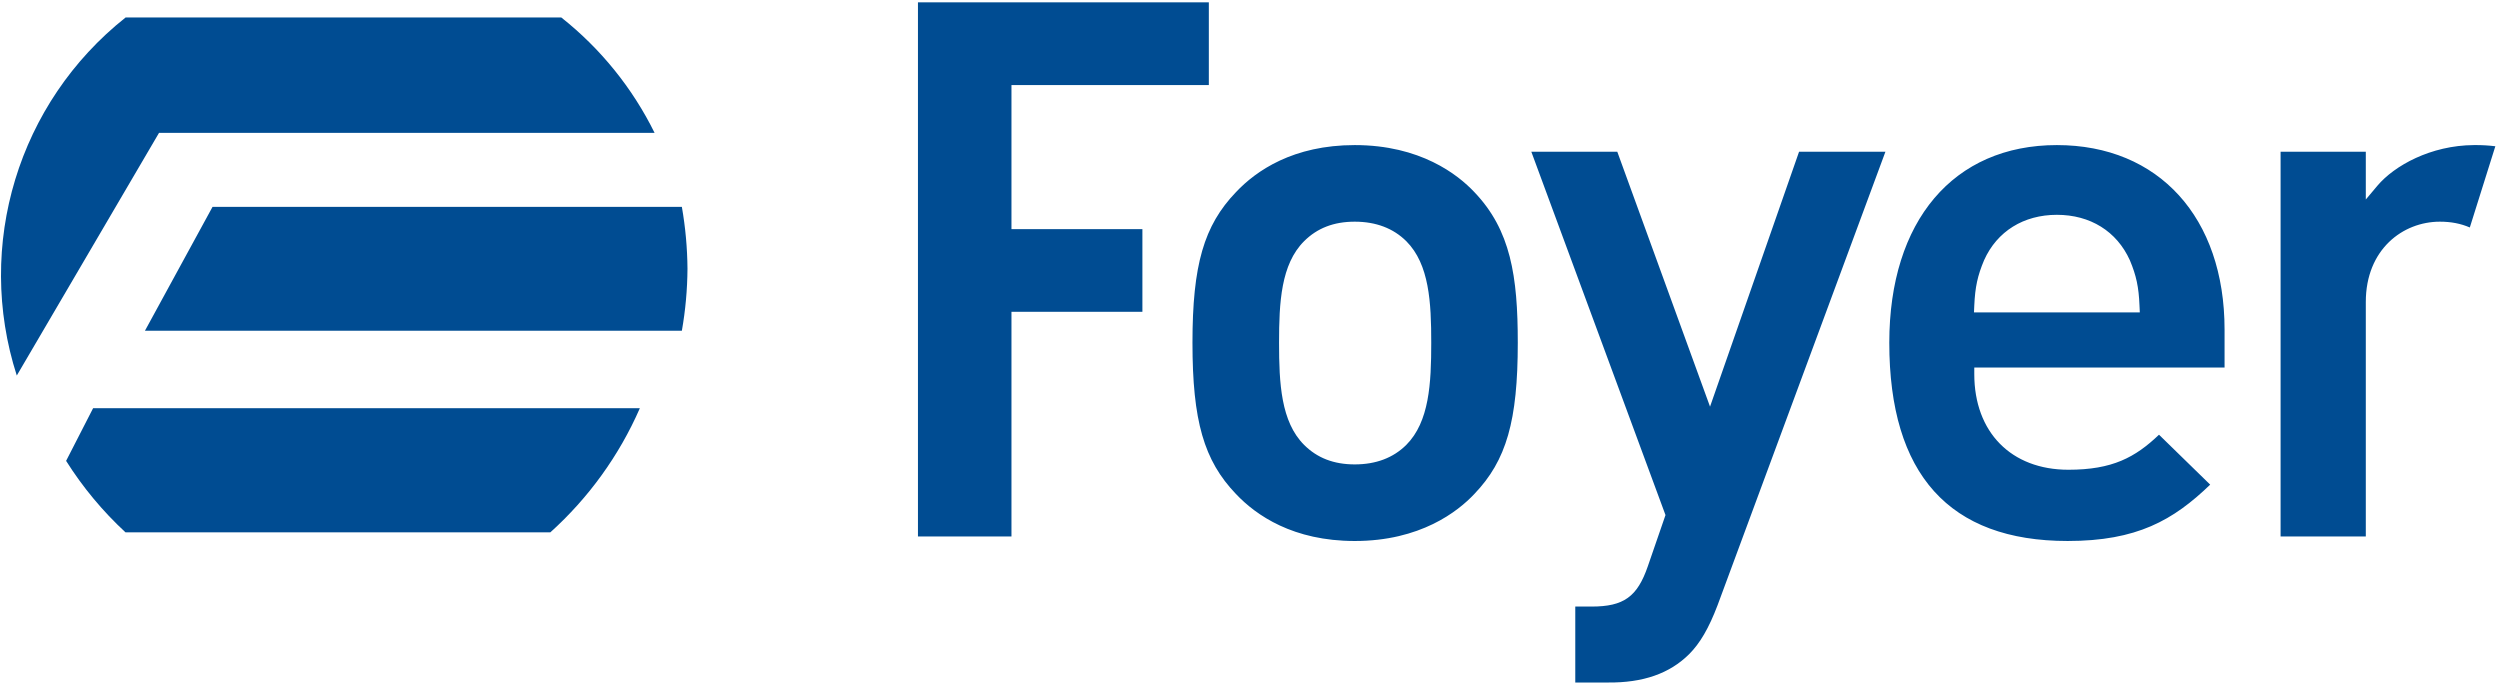 <svg width="326" height="89" viewBox="0 0 326 89" fill="none" xmlns="http://www.w3.org/2000/svg">
<path d="M18.899 43.132H88.915C89.385 40.459 89.63 37.752 89.648 35.039C89.626 32.336 89.381 29.639 88.915 26.975H27.715L18.899 43.132ZM83.424 53.233H12.14L8.62 60.098C10.781 63.525 13.384 66.659 16.365 69.418H71.763C76.762 64.912 80.736 59.404 83.424 53.261V53.233ZM20.734 17.33H85.36C82.473 11.476 78.317 6.335 73.194 2.28H16.379C2.374 13.386 -3.276 31.978 2.189 48.97L20.734 17.33Z" fill="#004C92"/>
<path fill-rule="evenodd" clip-rule="evenodd" d="M310.017 24.213C312.223 21.606 316.968 18.953 322.599 18.919H322.613C323.678 18.904 324.563 18.974 325.393 19.071C324.912 20.598 322.532 28.166 322.064 29.663C320.884 29.152 319.618 28.907 318.154 28.907C313.355 28.907 308.501 32.495 308.501 39.376V69.952H297.389V19.783H308.501V26.017L310.017 24.213ZM290.083 47.925H257.447V48.785C257.447 56.362 262.258 61.255 269.721 61.255C275.454 61.255 278.425 59.65 281.534 56.687C282.458 57.603 287.209 62.223 288.207 63.197C283.387 67.847 278.646 70.545 269.621 70.545C254.186 70.545 246.364 61.859 246.364 44.69C246.364 28.792 254.741 18.919 268.219 18.919C281.498 18.919 290.083 28.366 290.083 42.976V47.925ZM257.407 40.739H279.031L278.99 39.84C278.892 37.431 278.576 35.944 277.735 33.939C276.026 30.155 272.561 28.012 268.219 28.012C263.876 28.012 260.416 30.166 258.729 33.922C257.875 35.944 257.555 37.425 257.447 39.84L257.407 40.739ZM245.86 19.784C245.034 22.007 223.971 78.913 223.967 78.933C222.825 81.93 221.68 83.885 220.267 85.299C217.718 87.832 214.252 89.047 209.659 88.999H205.416V79.095H207.554C211.732 79.095 213.511 77.821 214.879 73.836L217.18 67.164C217.18 67.164 200.497 21.986 199.683 19.784H210.893C211.298 20.865 222.988 53.028 222.988 53.028C222.988 53.028 234.203 20.895 234.599 19.784H245.86ZM192.254 25.049C196.995 30.002 197.919 36.007 197.919 44.691C197.919 54.879 196.442 60.046 192.254 64.415C190.101 66.707 185.201 70.546 176.661 70.546C168.641 70.546 163.811 67.215 161.167 64.415C156.985 60.046 155.498 54.879 155.498 44.691C155.498 34.561 156.985 29.415 161.167 25.058C163.811 22.252 168.636 18.919 176.661 18.919C185.211 18.919 190.101 22.762 192.254 25.049ZM183.384 58.01C186.386 54.993 186.634 49.989 186.634 44.691C186.634 39.44 186.386 34.468 183.384 31.455C181.684 29.767 179.422 28.907 176.661 28.907C173.92 28.907 171.767 29.746 170.052 31.455C167.036 34.468 166.789 39.44 166.789 44.691C166.789 49.989 167.036 54.993 170.052 58.01C171.767 59.724 173.931 60.558 176.661 60.558C179.422 60.558 181.679 59.707 183.384 58.01ZM157.632 0.304V11.091H131.895V29.875H148.969V40.655H131.895V69.952H119.701V0.304H157.632Z" fill="#004C92"/>
</svg>
